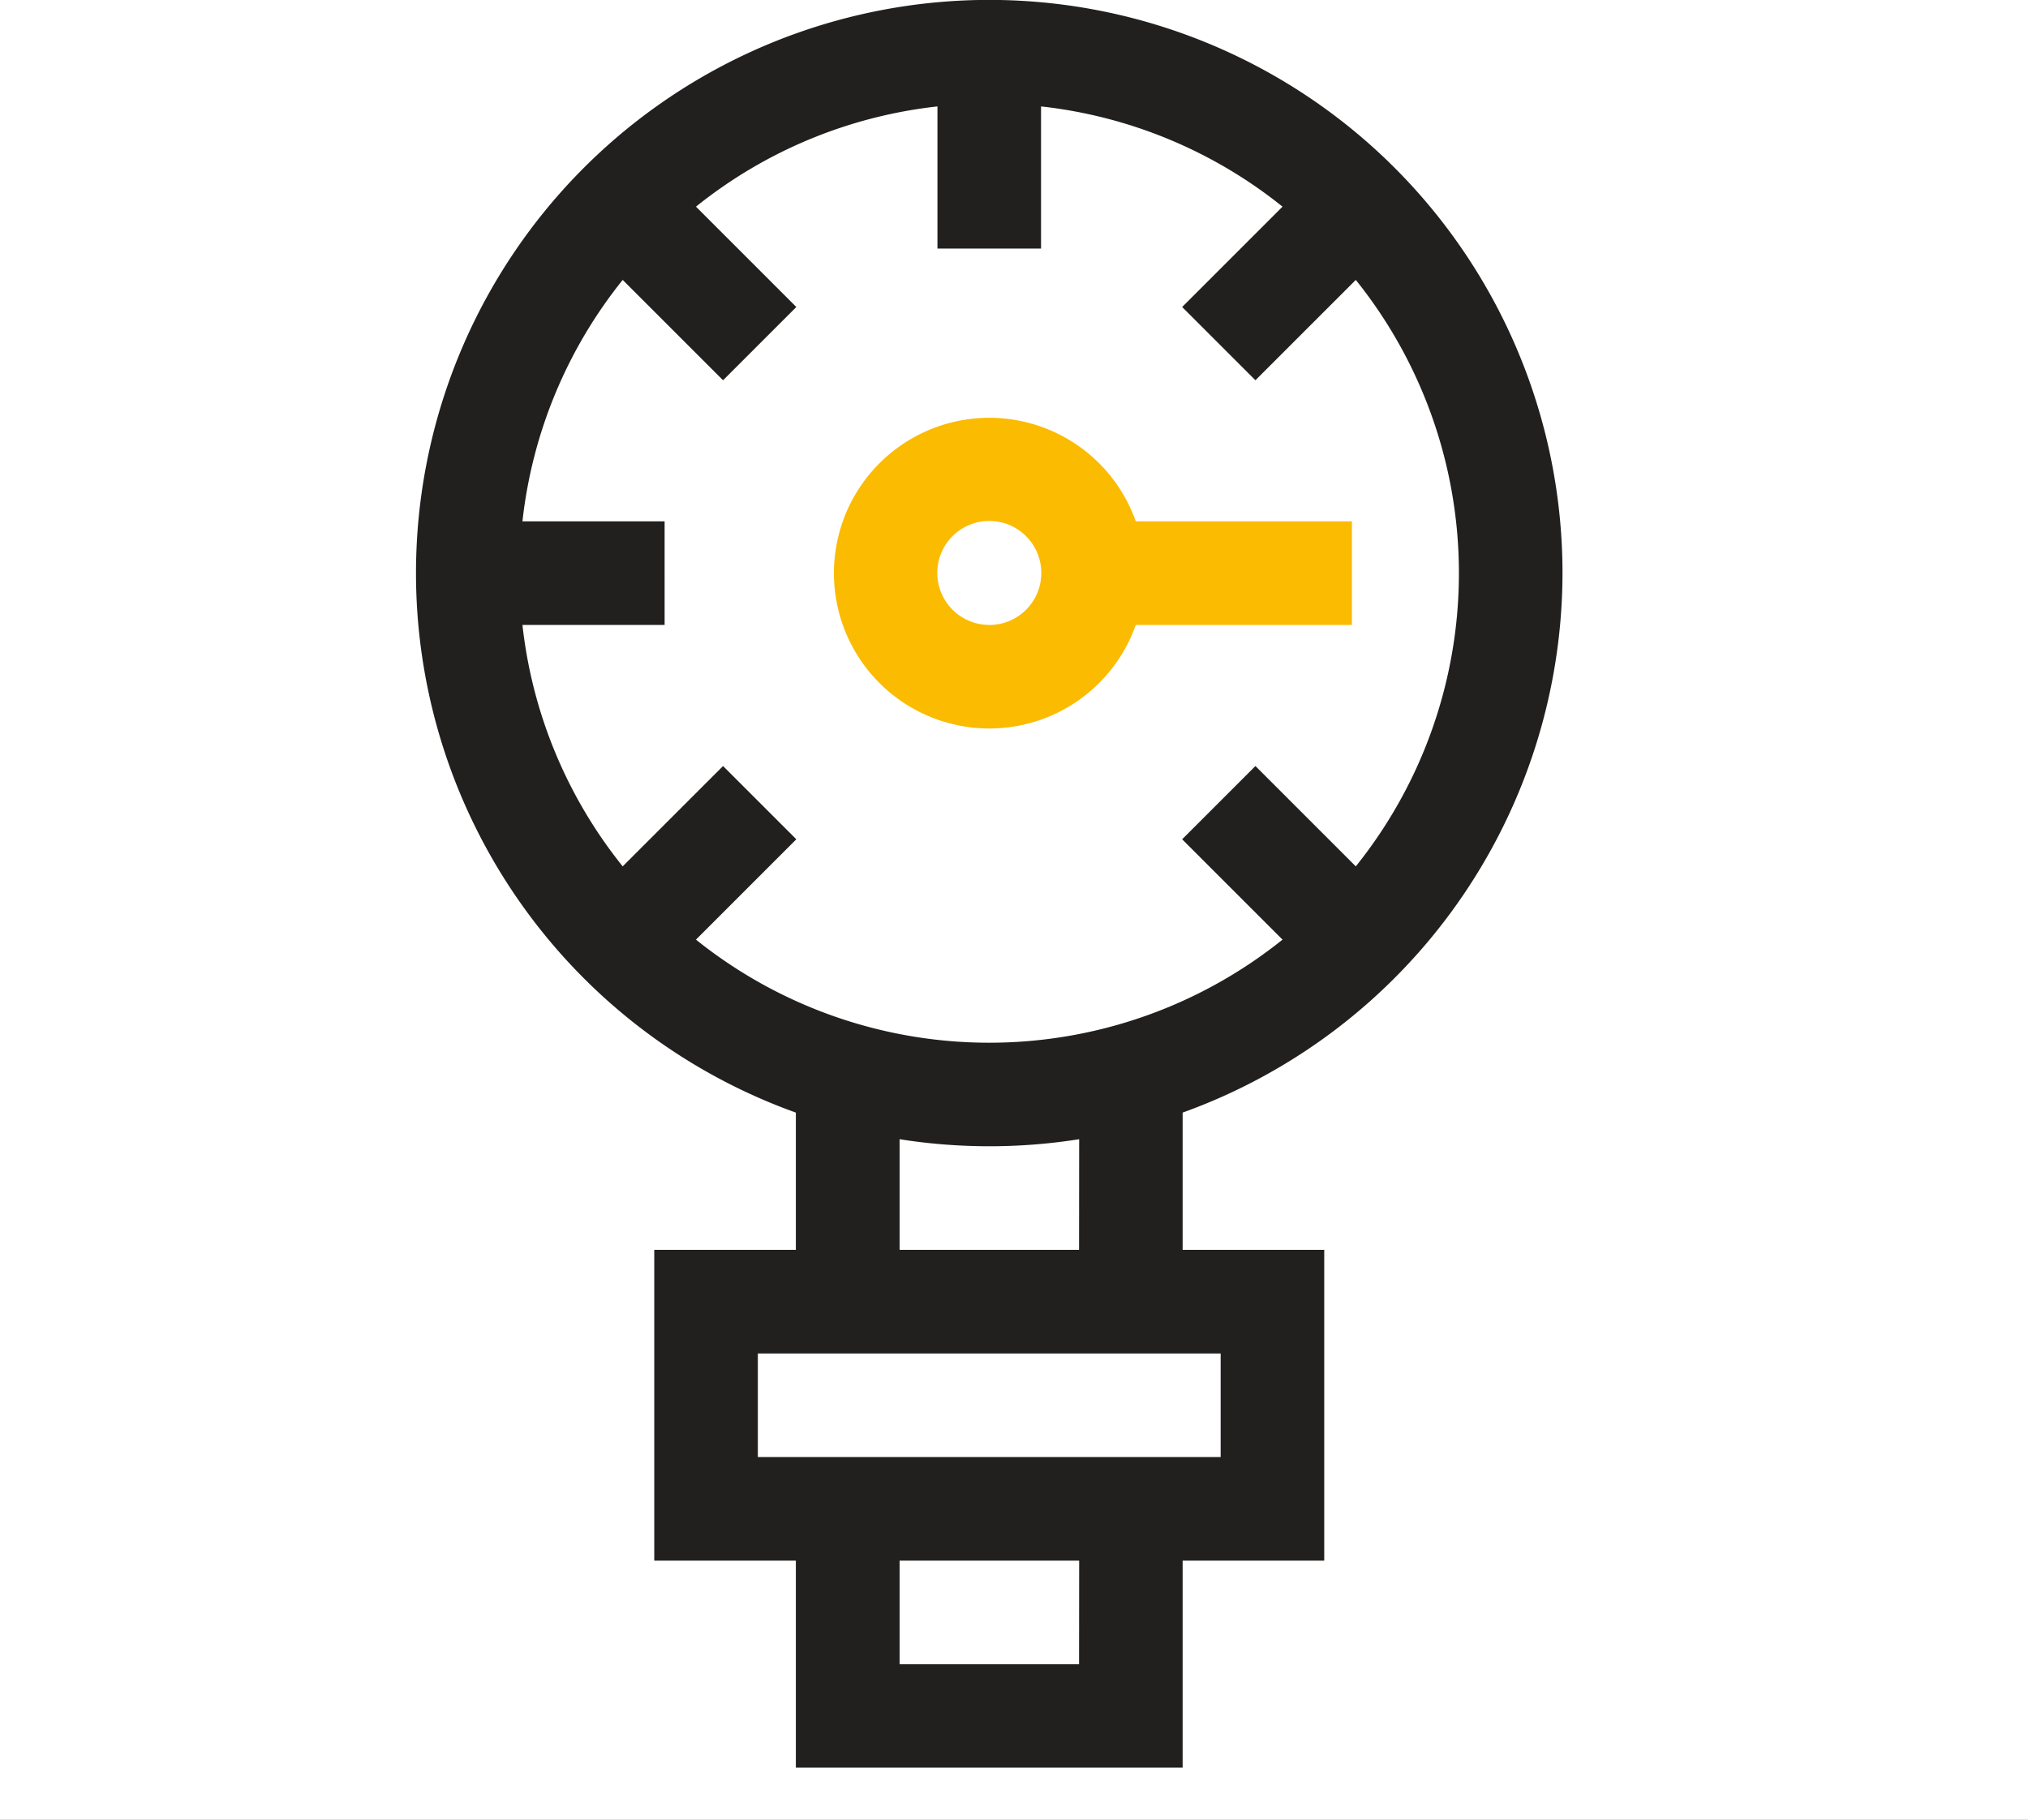 <svg xmlns="http://www.w3.org/2000/svg" xmlns:xlink="http://www.w3.org/1999/xlink" width="39" height="35" viewBox="0 0 39 35">
  <rect x="0" y="0" width="39" height="35" fill="#808080" stroke="none"/>
  <defs>
    <clipPath id="clip-Pipe_Line_Security_1">
      <rect width="39" height="35"/>
    </clipPath>
  </defs>
  <g id="Pipe_Line_Security_1" data-name="Pipe Line Security – 1" clip-path="url(#clip-Pipe_Line_Security_1)">
    <rect width="39" height="35" fill="#fff"/>
    <g id="Pipeline_Security" data-name="Pipeline Security" transform="translate(-82 0)">
      <path id="Path_9" data-name="Path 9" d="M112.048,11.024A11.024,11.024,0,1,0,97.305,21.4V24.04H94.582v5.977h2.723V34h7.438V30.017h2.723V24.04h-2.723V21.4a11.043,11.043,0,0,0,7.305-10.378Zm-3.975,5.64-1.93-1.93-1.409,1.409,1.93,1.93a9.012,9.012,0,0,1-11.28,0l1.93-1.93-1.409-1.409-1.93,1.93a8.989,8.989,0,0,1-1.928-4.644h2.734V10.028H92.047a8.989,8.989,0,0,1,1.928-4.644l1.93,1.93,1.409-1.409-1.93-1.93a8.989,8.989,0,0,1,4.644-1.928V4.781h1.992V2.047a8.989,8.989,0,0,1,4.644,1.928l-1.93,1.93,1.409,1.409,1.93-1.93a9.012,9.012,0,0,1,0,11.28Zm-5.322,15.346H99.3V30.017h3.453Zm2.723-3.985h-8.9V26.033h8.9Zm-2.723-3.985H99.3V21.912a11.066,11.066,0,0,0,3.453,0Z" transform="translate(0 0)" fill="#221f1f"/>
      <path id="Path_10" data-name="Path 10" d="M216.806,122.992a2.988,2.988,0,1,0,0,1.992h4.156v-1.992Zm-2.817,1.992a1,1,0,1,1,1-1A1,1,0,0,1,213.988,124.985Z" transform="translate(-112.964 -112.964)" fill="#fbbb00"/>
    </g>
  </g>
</svg>
